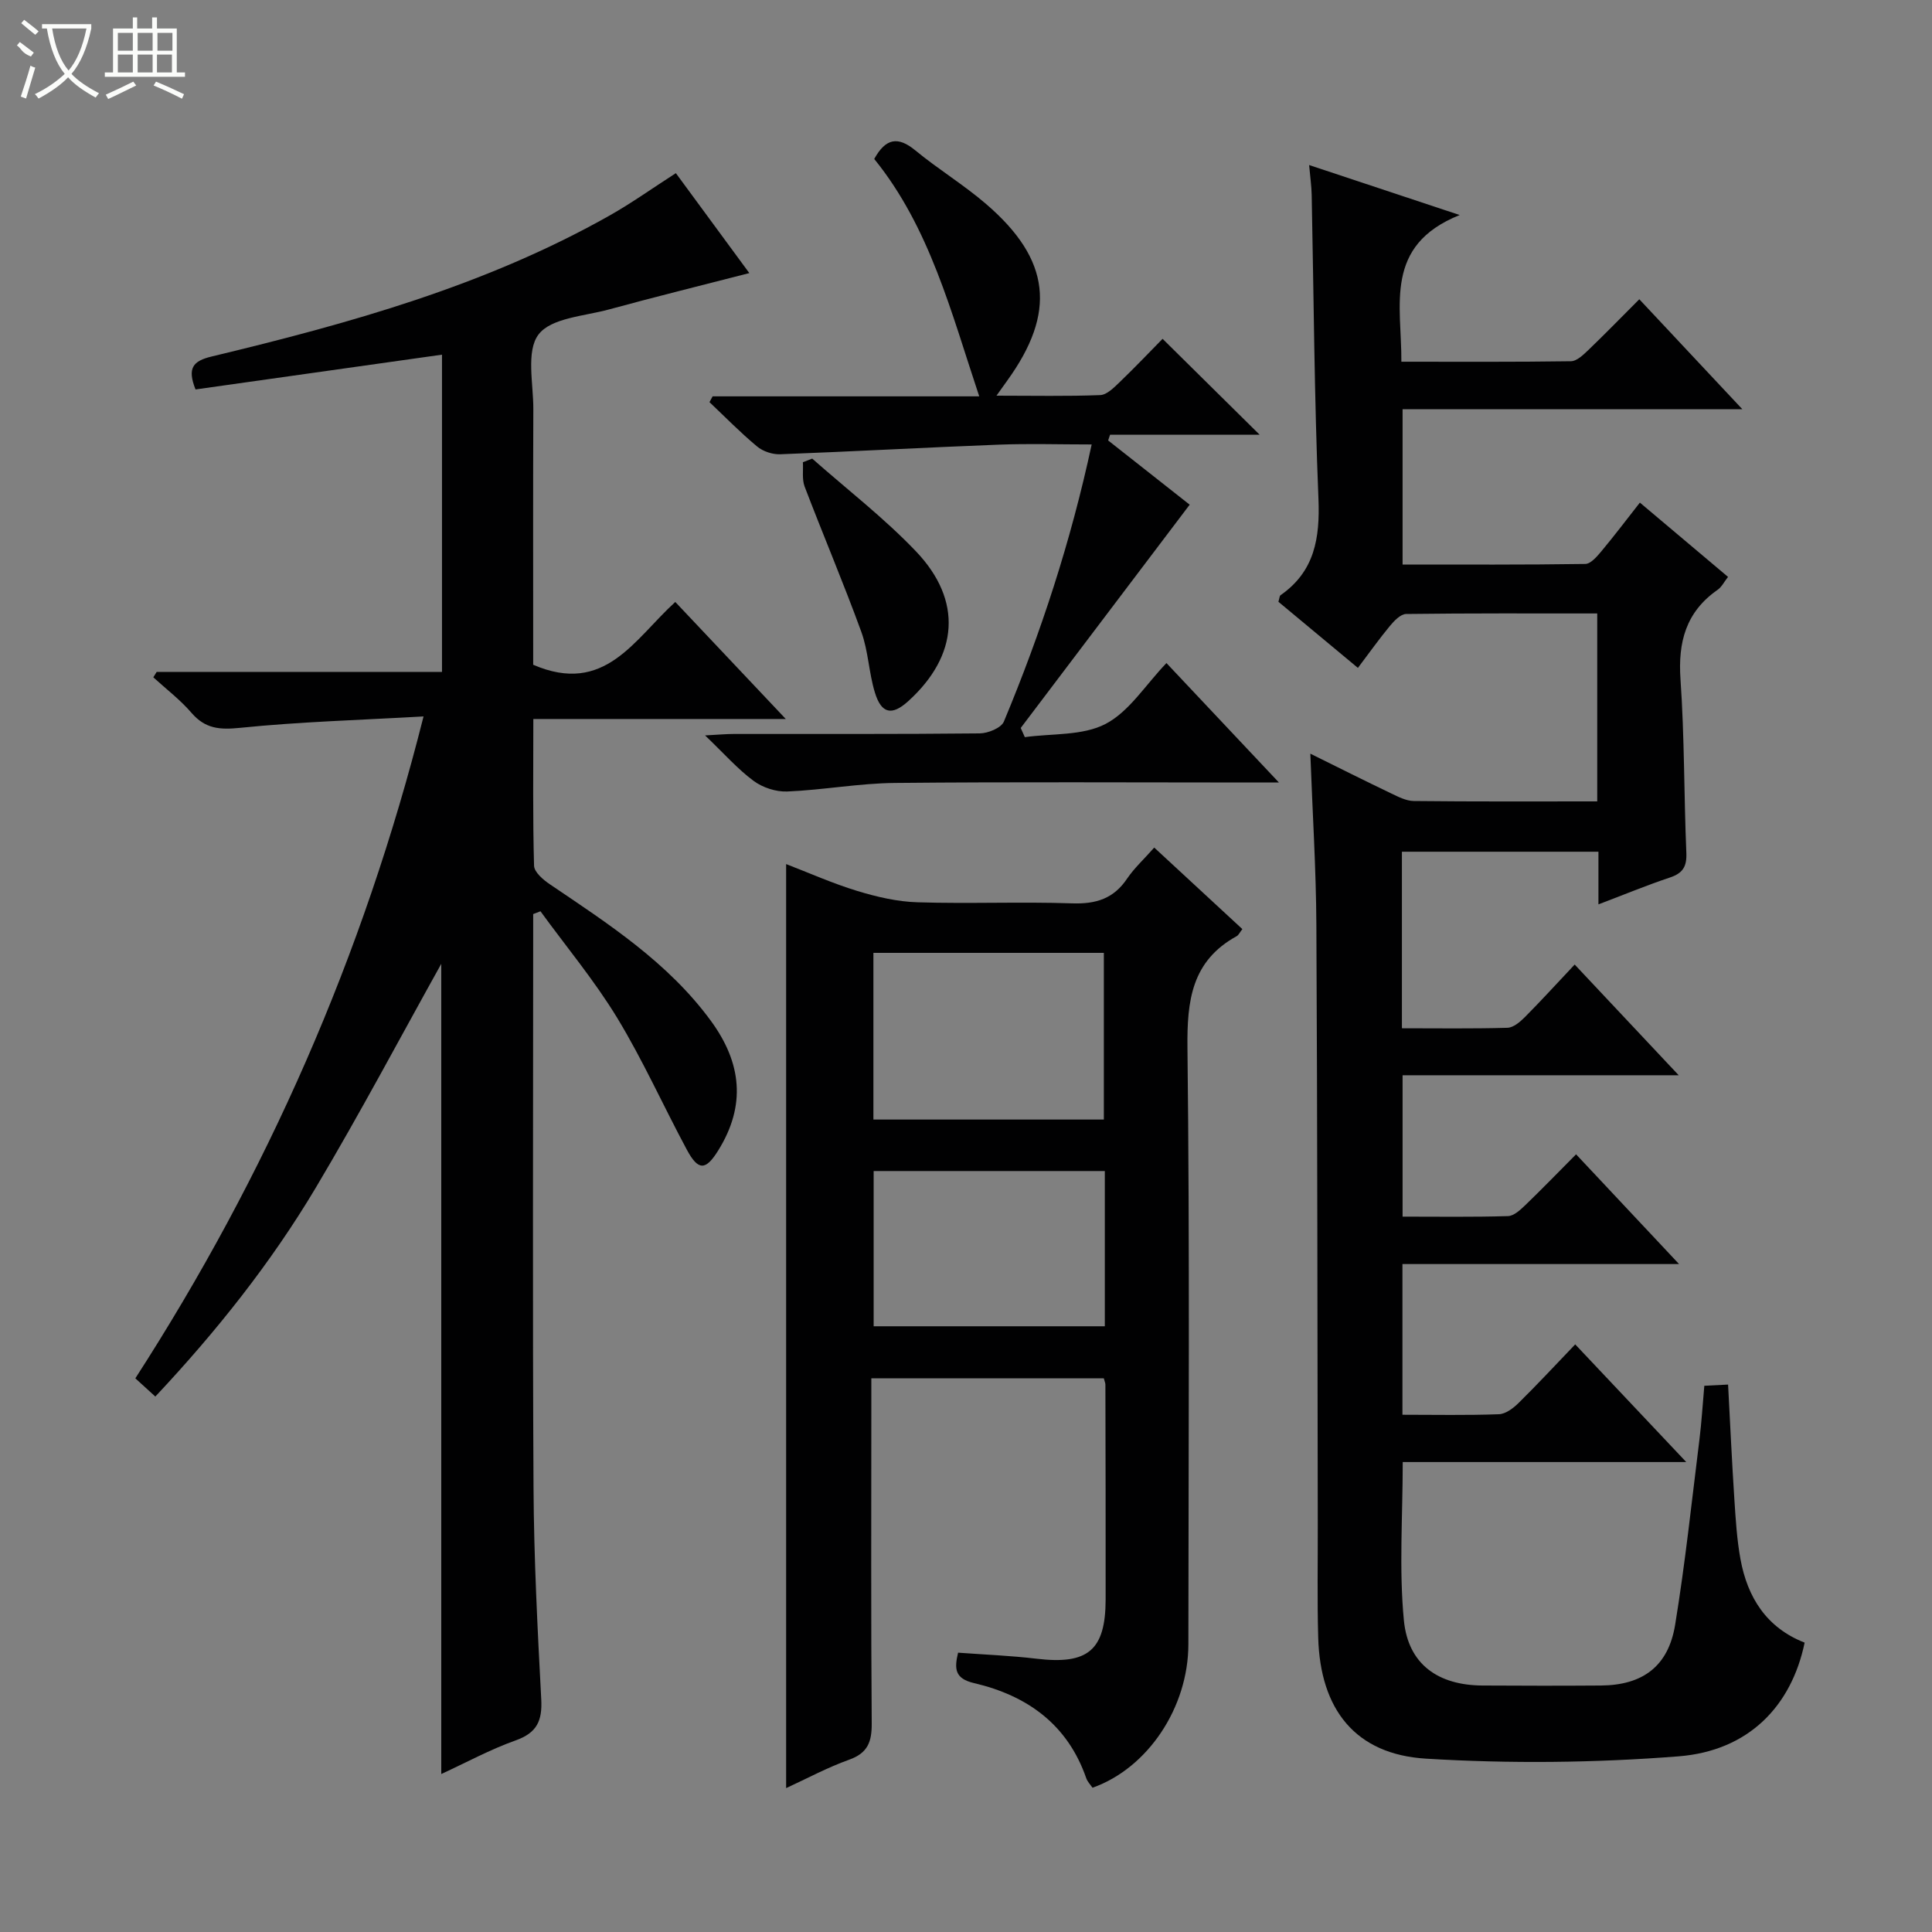 <svg enable-background="new 0 0 400 400" viewBox="0 0 400 400" xmlns="http://www.w3.org/2000/svg"><rect x="0" y="0" width="400" height="400" fill="#808080" stroke="none"/><g fill="#010102"><path d="m330.69 165.92c0-13.21 0-25.8 0-38.91-13.35 0-26.47-.06-39.58.11-1.14.02-2.47 1.42-3.35 2.48-2.21 2.67-4.22 5.5-6.62 8.68-5.73-4.76-11.16-9.28-16.46-13.69.23-.75.23-1.2.43-1.35 7.08-4.93 8.19-11.82 7.86-20-.86-20.96-.97-41.95-1.4-62.92-.04-1.8-.3-3.59-.53-6.15 10.1 3.35 19.75 6.56 31.17 10.35-15.78 6.33-12 18.66-12.07 30.37 11.89 0 23.5.07 35.11-.1 1.22-.02 2.56-1.33 3.59-2.31 3.48-3.34 6.85-6.81 10.56-10.52 6.96 7.43 13.82 14.75 21.33 22.76-23.9 0-46.92 0-70.34 0v32.16c12.62 0 25.23.07 37.83-.12 1.13-.02 2.41-1.53 3.31-2.6 2.66-3.19 5.17-6.5 7.99-10.1 6.13 5.16 12.08 10.17 18.25 15.38-.79 1-1.31 2.09-2.18 2.69-6.54 4.57-8.2 10.8-7.66 18.54.83 11.94.71 23.95 1.21 35.92.12 2.83-.74 4.2-3.4 5.09-4.83 1.61-9.56 3.57-14.8 5.56 0-3.95 0-7.25 0-10.9-13.68 0-27.06 0-40.69 0v36.55c7.33 0 14.6.11 21.86-.1 1.24-.04 2.63-1.23 3.62-2.23 3.4-3.42 6.64-6.99 10.29-10.86 7.3 7.76 14.08 14.98 21.54 22.92-19.48 0-38.13 0-57.17 0v29.27c7.28 0 14.56.11 21.83-.11 1.23-.04 2.58-1.31 3.6-2.29 3.47-3.34 6.82-6.81 10.49-10.5 7.05 7.51 13.83 14.74 21.32 22.72-19.57 0-38.25 0-57.27 0v31.2c6.74 0 13.37.14 19.97-.11 1.41-.05 3-1.26 4.1-2.35 3.91-3.85 7.64-7.88 11.7-12.11 7.73 8.19 14.99 15.89 22.99 24.36-20.09 0-39.26 0-58.7 0 0 11.32-.79 22.14.24 32.79.89 9.14 7.14 13.43 16.29 13.48 8.17.05 16.33.06 24.5 0 8.65-.07 13.96-3.96 15.37-12.58 2.09-12.77 3.45-25.67 5.05-38.52.43-3.46.63-6.94.99-10.96 1.66-.08 3.19-.16 4.92-.25.44 8.18.79 15.95 1.3 23.72.27 4.14.52 8.32 1.26 12.39 1.45 7.99 5.43 14.25 13.29 17.32-2.73 13.15-11.61 22.4-26.09 23.54-17.35 1.36-34.93 1.54-52.3.48-14.66-.89-21.91-10.21-22.32-25.08-.22-7.83-.07-15.66-.09-23.5-.08-41.33-.07-82.66-.29-123.99-.06-11.62-.8-23.24-1.25-35.5 5.71 2.82 11.22 5.59 16.78 8.25 1.46.7 3.08 1.53 4.63 1.55 12.48.14 24.96.08 37.99.08z"/><path d="m87.69 148.33c-13.16.75-25.61 1.1-37.98 2.36-4.24.43-7.22.2-10.07-3.11-2.33-2.71-5.24-4.92-7.9-7.35.23-.37.47-.75.7-1.12h59.07c0-22.14 0-43.85 0-65.68-17.06 2.41-34.05 4.81-51.03 7.2-1.77-4.46-.5-5.9 3.34-6.82 28.46-6.83 56.6-14.64 82.34-29.16 4.61-2.6 8.94-5.7 13.77-8.8 4.98 6.78 9.98 13.58 15.21 20.69-9.97 2.57-19.55 4.93-29.07 7.53-5.09 1.39-11.98 1.74-14.58 5.19-2.61 3.46-1.05 10.18-1.07 15.47-.07 16.16-.03 32.32-.03 48.48v4.42c14.84 6.4 20.9-5.26 29.42-13 7.42 7.85 14.75 15.62 22.88 24.23-17.95 0-34.82 0-52.27 0 0 10.48-.13 20.43.15 30.38.04 1.33 1.89 2.91 3.27 3.84 12.14 8.21 24.46 16.16 33.33 28.26 6.37 8.69 7.34 17.51 1.53 26.85-2.58 4.15-4.12 4.27-6.5-.16-4.87-9.07-9.09-18.52-14.43-27.31-4.69-7.71-10.54-14.72-15.87-22.05-.5.19-1 .39-1.51.58v5.28c0 37.82-.14 75.64.07 113.46.08 14.62.83 29.25 1.6 43.86.23 4.44-.91 6.92-5.3 8.48-5.24 1.86-10.18 4.56-15.4 6.96 0-56.59 0-112.61 0-167.74-8.34 14.96-16.78 30.9-25.99 46.37-9.29 15.58-20.57 29.75-33.21 43.22-1.46-1.33-2.65-2.42-4.14-3.77 27.19-42.15 47.15-87.32 59.67-137.04z"/><path d="m238.97 175.48c6.35 5.87 12.29 11.36 18.25 16.88-.57.72-.79 1.26-1.19 1.47-9.32 5.13-10.29 13.33-10.18 23.13.48 41.15.22 82.31.19 123.46-.01 13.11-8.42 25.68-19.85 29.71-.42-.62-1.03-1.23-1.29-1.96-3.86-11.16-12.25-17.13-23.23-19.7-4.03-.94-4.1-2.98-3.31-6.3 5.46.4 10.89.61 16.26 1.25 10.62 1.27 14.27-1.74 14.29-12.27.02-14.83-.02-29.66-.05-44.49 0-.31-.15-.62-.33-1.3-15.79 0-31.66 0-48.13 0v5.96c0 21.83-.09 43.66.08 65.48.03 3.84-.82 6.15-4.68 7.53-4.48 1.6-8.71 3.89-13.04 5.88 0-63.86 0-127.32 0-191.31 4.69 1.8 9.61 4 14.72 5.56 4.04 1.23 8.31 2.23 12.51 2.35 10.65.33 21.33-.14 31.98.22 4.94.17 8.62-.97 11.41-5.16 1.48-2.17 3.48-3.99 5.59-6.39zm-10.43 56.31c0-11.84 0-23.21 0-34.51-16.13 0-31.88 0-47.71 0v34.51zm.2 10.66c-15.93 0-31.89 0-47.86 0v32.14h47.86c0-10.79 0-21.24 0-32.14z"/><path d="m147.54 82.06h55.2c-5.79-17.33-10.23-34.96-21.74-49.15 2.38-4.31 4.92-4.73 8.5-1.78 4.74 3.91 10.05 7.13 14.7 11.14 13.35 11.5 14.53 22.44 4.31 36.57-.56.77-1.11 1.55-2.2 3.08 7.67 0 14.58.15 21.47-.12 1.37-.05 2.83-1.53 3.98-2.63 3.24-3.11 6.33-6.37 8.94-9.02 6.85 6.77 13.52 13.36 20.09 19.85-9.7 0-20.33 0-30.96 0-.13.4-.27.79-.4 1.19 5.89 4.64 11.79 9.29 16.88 13.3-11.82 15.62-23.4 30.92-34.98 46.23.28.63.57 1.27.85 1.9 5.64-.79 11.97-.26 16.72-2.74 4.88-2.55 8.23-8.04 12.6-12.6 7.78 8.26 15.1 16.03 23.29 24.73-2.87 0-4.46 0-6.05 0-24.49 0-48.97-.15-73.46.09-7.43.07-14.85 1.46-22.29 1.77-2.32.1-5.1-.81-6.97-2.2-3.31-2.45-6.09-5.63-10.04-9.41 2.83-.15 4.36-.3 5.9-.3 16.99-.02 33.98.06 50.97-.12 1.72-.02 4.44-1.13 4.99-2.44 7.67-18.39 13.86-37.27 18.18-57.38-6.65 0-12.94-.2-19.21.04-15.09.58-30.18 1.42-45.27 1.99-1.6.06-3.57-.59-4.79-1.61-3.45-2.87-6.6-6.09-9.86-9.18.23-.41.44-.81.65-1.2z"/><path d="m168.16 94.95c7.2 6.37 14.88 12.28 21.49 19.21 9.72 10.2 8.78 21.6-1.62 31.02-3.33 3.02-5.53 2.63-6.88-1.76-1.27-4.1-1.36-8.58-2.82-12.59-3.68-10.11-7.9-20.03-11.74-30.09-.57-1.51-.26-3.35-.36-5.04.64-.25 1.29-.5 1.93-.75z"/></g><path d="m6.4 11.7c-2-.8-1.9-1.6-2.9-2.3l.6-.7c.9.7 1.9 1.4 2.9 2.2zm-2.1 8.3c.7-2.1 1.4-4.2 2-6.4.2.1.6.3 1 .4-.7 2.3-1.3 4.4-1.9 6.4zm3-12.8c-1.1-.9-2.1-1.7-2.9-2.4l.6-.7c1 .8 2 1.5 3 2.4zm1.4-1.3v-.9h10.2v.9c-.9 4.2-2.3 7.3-4.1 9.4 1.3 1.4 3.2 2.7 5.7 4-.2.2-.4.5-.7.9-2.5-1.4-4.4-2.7-5.7-4.2-1.4 1.5-3.5 3-6.1 4.4 0 0 0 0-.1-.1-.3-.4-.5-.7-.7-.8 2.7-1.3 4.7-2.8 6.2-4.2-1.8-2.2-3-5.3-3.7-9.4zm9.2 0h-7.1c.6 3.8 1.7 6.7 3.4 8.7 1.7-2 2.9-4.8 3.7-8.7z" fill="#fbfcfa"/><path d="m31.6 3.6h.9v2.3h4.1v9.1h1.7v.9h-16.6v-.9h1.7v-9.1h4.1v-2.3h.9v2.3h3.1v-2.3zm-4 13.3.6.8c-1.9.9-3.8 1.9-5.8 2.8-.2-.3-.3-.6-.5-.9 2-.9 3.9-1.8 5.7-2.7zm-3.2-10.1v3.7h3.1v-3.7zm0 4.5v3.7h3.1v-3.7zm4.1-4.5v3.7h3.1v-3.7zm0 4.5v3.7h3.1v-3.7zm9.1 9.1c-2.1-1.1-4.1-2-5.8-2.7l.5-.8c2.2.9 4.1 1.8 5.8 2.6l-.4.9zm-1.9-13.6h-3.1v3.7h3.1zm-3.2 4.5v3.7h3.1v-3.7z" fill="#fbfcfa"/></svg>